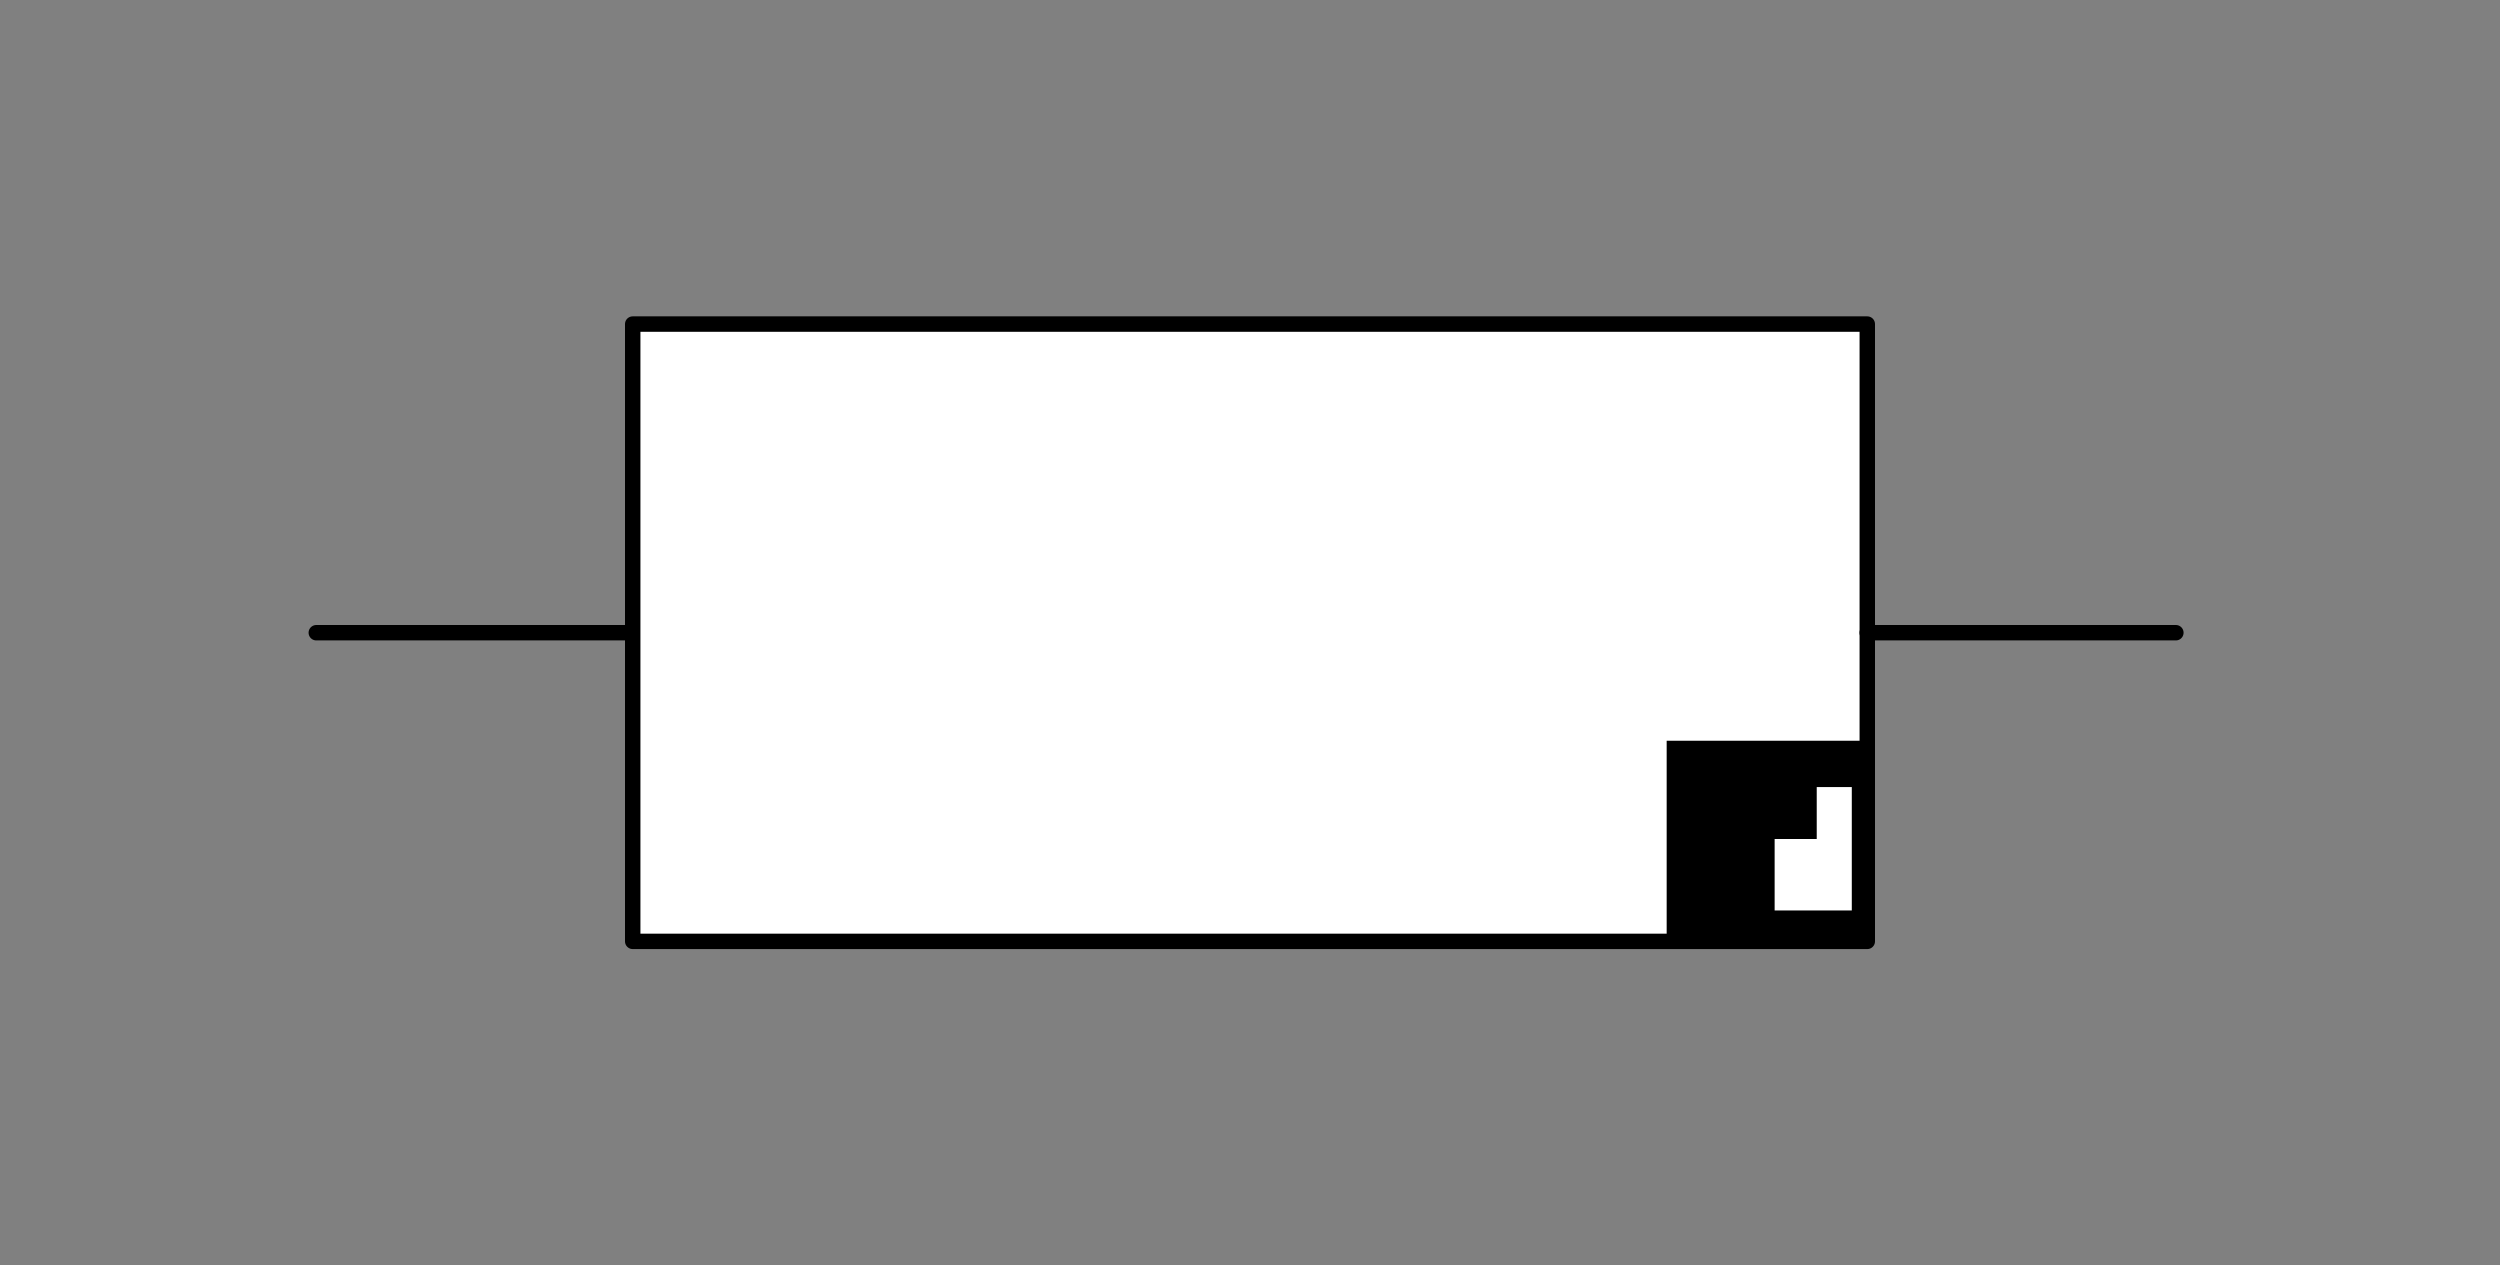 <svg xmlns="http://www.w3.org/2000/svg" viewBox="-10 -10 81 41" fill="#fff" fill-rule="evenodd" stroke="#000" stroke-linecap="round" stroke-linejoin="round" font-family="Roboto" font-size="14" text-anchor="middle"><rect x="-10" y="-10" width="81" height="41" fill="#808080" stroke="none"/><use href="#A" x=".5" y=".5"/><symbol id="A" overflow="visible"><path d="M10 0h40v20H10z" stroke-width=".5"/><path d="M-.252 10h10" stroke-width=".5"/><path d="M49.998 10h10" stroke-width=".5"/><path fill="#000" stroke="none" d="M43.5 13.5H50V20h-6.5z"/><path d="M48.362 19h-1.364v-2.316h1.364V15h1.136v4z" stroke="none"/></symbol></svg>